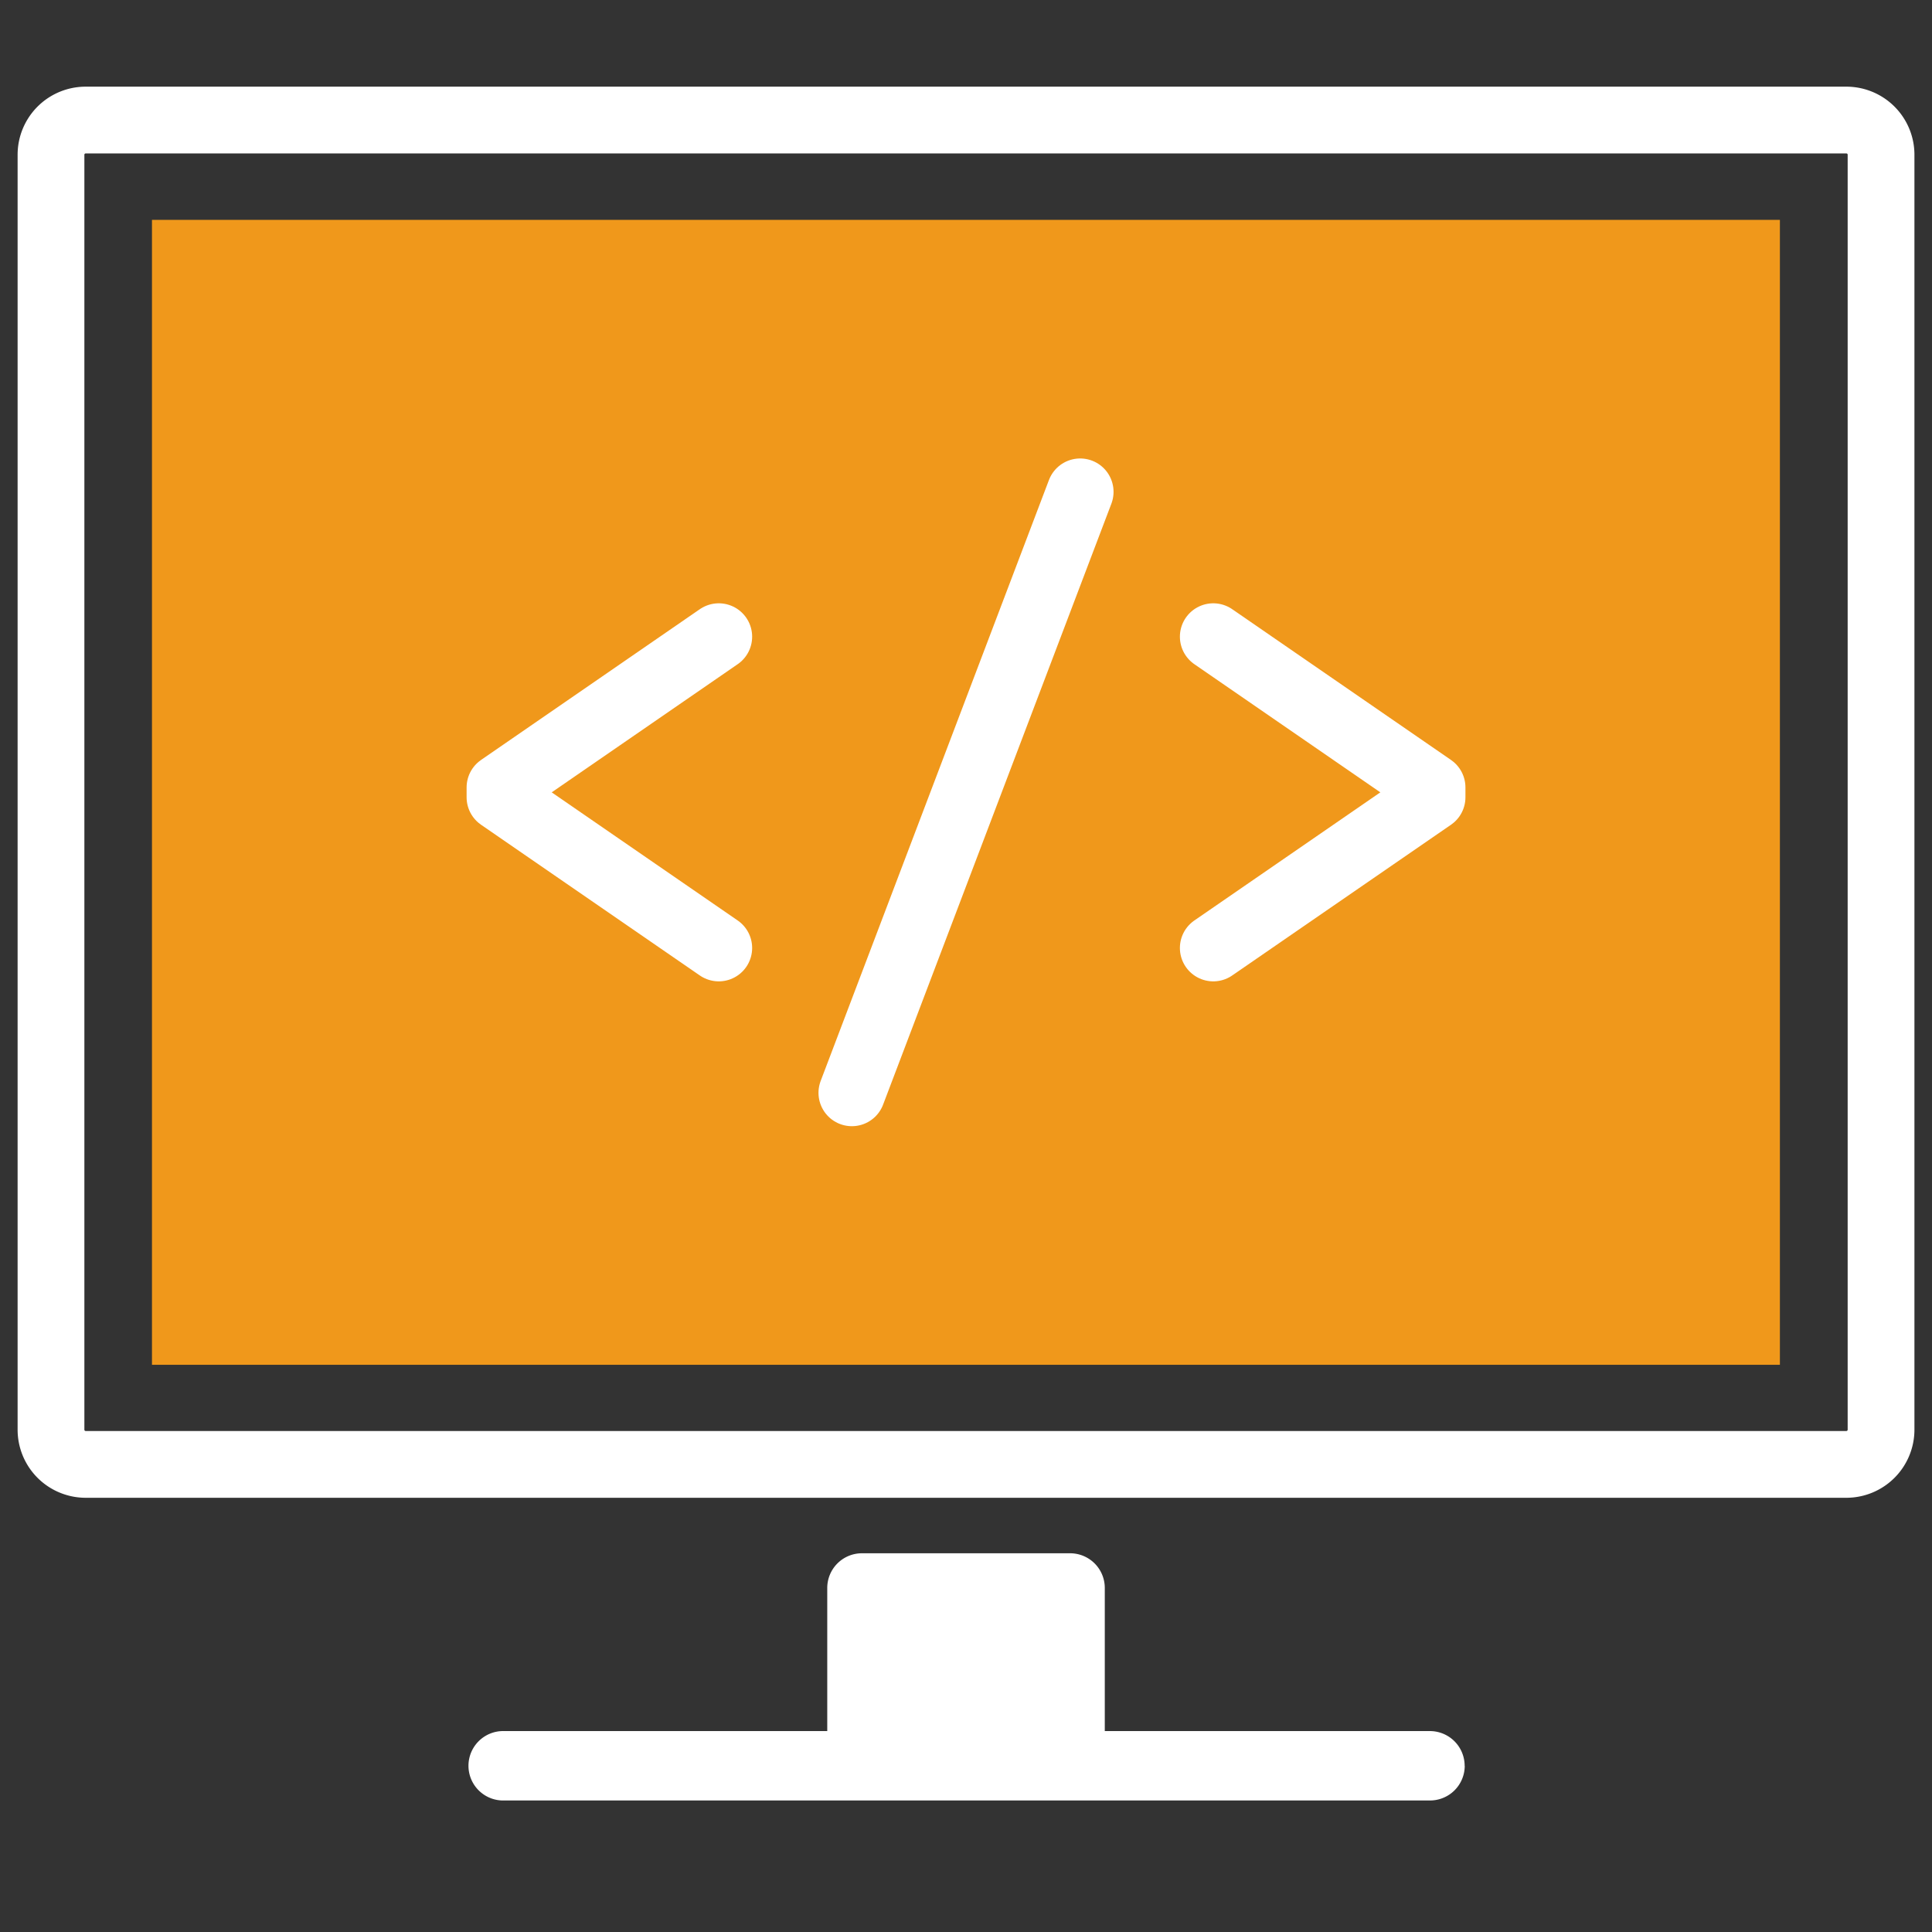 <svg id="Layer_1" data-name="Layer 1" xmlns="http://www.w3.org/2000/svg" viewBox="0 0 463 463"><rect x="0" y="0" width="463" height="463" fill="#333333" stroke="none"/><defs><style>.cls-1{fill:none;stroke:#fff;stroke-linecap:round;stroke-linejoin:round;stroke-width:16px;}.cls-2{fill:#fff;fill-rule:evenodd;}.cls-3{fill:#f0981b;}</style></defs><path class="cls-1" d="M450.79,37.08a8.31,8.31,0,0,0-8.32-8.31H20.53a8.31,8.31,0,0,0-8.31,8.31V342.62a8.32,8.32,0,0,0,8.31,8.32H442.47a8.32,8.32,0,0,0,8.32-8.32V37.08Z"/><path class="cls-2" d="M351,423.17a8.33,8.33,0,0,0-8.32-8.32H120.3a8.32,8.32,0,0,0,0,16.63H342.7a8.32,8.32,0,0,0,8.32-8.31Z"/><path class="cls-2" d="M264.76,380.56a8.31,8.31,0,0,0-8.32-8.32H206.56a8.31,8.31,0,0,0-8.31,8.32v46.76h66.51V380.56Z"/><rect class="cls-3" x="36.42" y="52.69" width="390.13" height="274.38"/><line class="cls-1" x1="258.86" y1="117.87" x2="204.15" y2="261.89"/><polyline class="cls-1" points="172.25 227.18 119.82 191.06 119.82 188.71 172.25 152.58"/><polyline class="cls-1" points="290.76 152.58 343.19 188.71 343.19 191.06 290.76 227.18"/></svg>